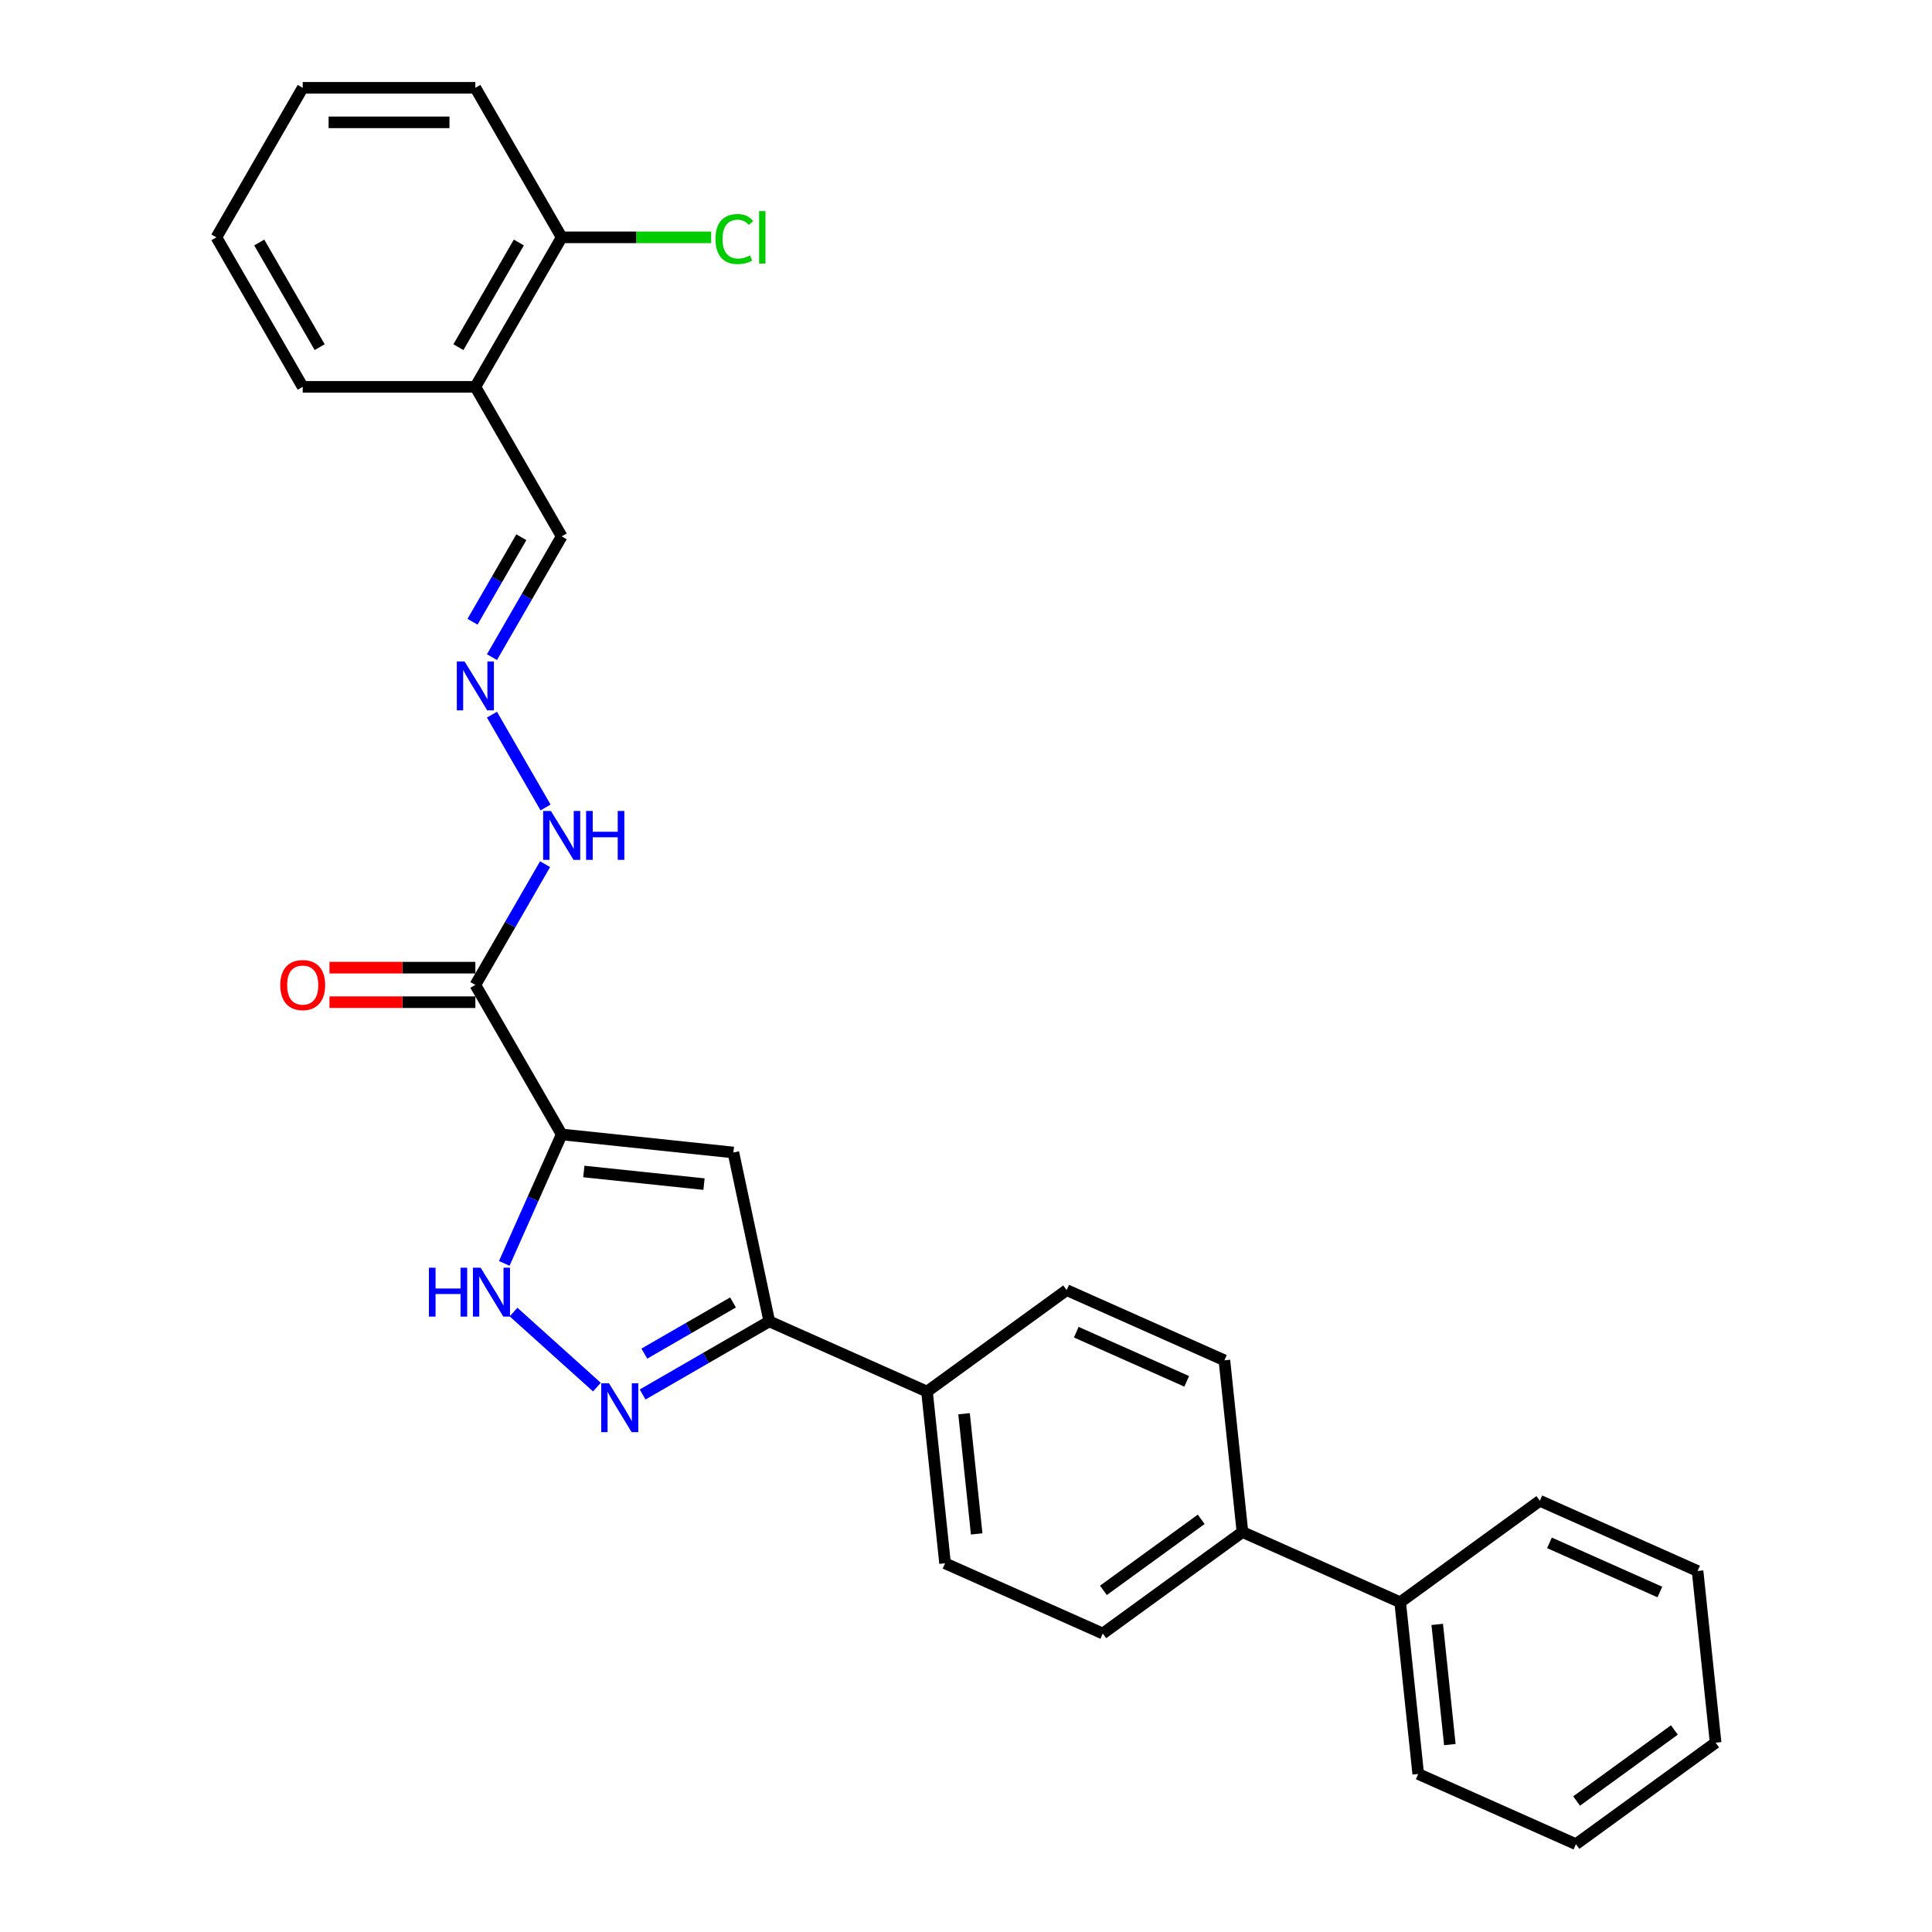 <?xml version='1.0' encoding='iso-8859-1'?>
<svg version='1.1' baseProfile='full'
              xmlns='http://www.w3.org/2000/svg'
                      xmlns:rdkit='http://www.rdkit.org/xml'
                      xmlns:xlink='http://www.w3.org/1999/xlink'
                  xml:space='preserve'
width='1000px' height='1000px' viewBox='0 0 1000 1000'>
<!-- END OF HEADER -->
<rect style='opacity:1.0;fill:#FFFFFF;stroke:none' width='1000' height='1000' x='0' y='0'> </rect>
<path class='bond-0' d='M 290.726,587.186 L 379.599,596.527' style='fill:none;fill-rule:evenodd;stroke:#000000;stroke-width:6px;stroke-linecap:butt;stroke-linejoin:miter;stroke-opacity:1' />
<path class='bond-0' d='M 302.189,606.362 L 364.4,612.901' style='fill:none;fill-rule:evenodd;stroke:#000000;stroke-width:6px;stroke-linecap:butt;stroke-linejoin:miter;stroke-opacity:1' />
<path class='bond-2' d='M 290.726,587.186 L 275.867,620.561' style='fill:none;fill-rule:evenodd;stroke:#000000;stroke-width:6px;stroke-linecap:butt;stroke-linejoin:miter;stroke-opacity:1' />
<path class='bond-2' d='M 275.867,620.561 L 261.007,653.935' style='fill:none;fill-rule:evenodd;stroke:#0000FF;stroke-width:6px;stroke-linecap:butt;stroke-linejoin:miter;stroke-opacity:1' />
<path class='bond-3' d='M 290.726,587.186 L 246.045,509.796' style='fill:none;fill-rule:evenodd;stroke:#000000;stroke-width:6px;stroke-linecap:butt;stroke-linejoin:miter;stroke-opacity:1' />
<path class='bond-4' d='M 379.599,596.527 L 398.179,683.937' style='fill:none;fill-rule:evenodd;stroke:#000000;stroke-width:6px;stroke-linecap:butt;stroke-linejoin:miter;stroke-opacity:1' />
<path class='bond-1' d='M 308.957,717.965 L 265.812,679.118' style='fill:none;fill-rule:evenodd;stroke:#0000FF;stroke-width:6px;stroke-linecap:butt;stroke-linejoin:miter;stroke-opacity:1' />
<path class='bond-28' d='M 332.62,721.788 L 365.399,702.862' style='fill:none;fill-rule:evenodd;stroke:#0000FF;stroke-width:6px;stroke-linecap:butt;stroke-linejoin:miter;stroke-opacity:1' />
<path class='bond-28' d='M 365.399,702.862 L 398.179,683.937' style='fill:none;fill-rule:evenodd;stroke:#000000;stroke-width:6px;stroke-linecap:butt;stroke-linejoin:miter;stroke-opacity:1' />
<path class='bond-28' d='M 333.517,700.632 L 356.463,687.384' style='fill:none;fill-rule:evenodd;stroke:#0000FF;stroke-width:6px;stroke-linecap:butt;stroke-linejoin:miter;stroke-opacity:1' />
<path class='bond-28' d='M 356.463,687.384 L 379.408,674.137' style='fill:none;fill-rule:evenodd;stroke:#000000;stroke-width:6px;stroke-linecap:butt;stroke-linejoin:miter;stroke-opacity:1' />
<path class='bond-8' d='M 246.045,509.796 L 264.088,478.545' style='fill:none;fill-rule:evenodd;stroke:#000000;stroke-width:6px;stroke-linecap:butt;stroke-linejoin:miter;stroke-opacity:1' />
<path class='bond-8' d='M 264.088,478.545 L 282.13,447.294' style='fill:none;fill-rule:evenodd;stroke:#0000FF;stroke-width:6px;stroke-linecap:butt;stroke-linejoin:miter;stroke-opacity:1' />
<path class='bond-9' d='M 246.045,500.86 L 208.289,500.86' style='fill:none;fill-rule:evenodd;stroke:#000000;stroke-width:6px;stroke-linecap:butt;stroke-linejoin:miter;stroke-opacity:1' />
<path class='bond-9' d='M 208.289,500.86 L 170.533,500.86' style='fill:none;fill-rule:evenodd;stroke:#FF0000;stroke-width:6px;stroke-linecap:butt;stroke-linejoin:miter;stroke-opacity:1' />
<path class='bond-9' d='M 246.045,518.732 L 208.289,518.732' style='fill:none;fill-rule:evenodd;stroke:#000000;stroke-width:6px;stroke-linecap:butt;stroke-linejoin:miter;stroke-opacity:1' />
<path class='bond-9' d='M 208.289,518.732 L 170.533,518.732' style='fill:none;fill-rule:evenodd;stroke:#FF0000;stroke-width:6px;stroke-linecap:butt;stroke-linejoin:miter;stroke-opacity:1' />
<path class='bond-6' d='M 398.179,683.937 L 479.815,720.284' style='fill:none;fill-rule:evenodd;stroke:#000000;stroke-width:6px;stroke-linecap:butt;stroke-linejoin:miter;stroke-opacity:1' />
<path class='bond-5' d='M 254.64,369.903 L 282.379,417.948' style='fill:none;fill-rule:evenodd;stroke:#0000FF;stroke-width:6px;stroke-linecap:butt;stroke-linejoin:miter;stroke-opacity:1' />
<path class='bond-12' d='M 254.64,340.128 L 272.683,308.877' style='fill:none;fill-rule:evenodd;stroke:#0000FF;stroke-width:6px;stroke-linecap:butt;stroke-linejoin:miter;stroke-opacity:1' />
<path class='bond-12' d='M 272.683,308.877 L 290.726,277.625' style='fill:none;fill-rule:evenodd;stroke:#000000;stroke-width:6px;stroke-linecap:butt;stroke-linejoin:miter;stroke-opacity:1' />
<path class='bond-12' d='M 244.575,321.816 L 257.205,299.94' style='fill:none;fill-rule:evenodd;stroke:#0000FF;stroke-width:6px;stroke-linecap:butt;stroke-linejoin:miter;stroke-opacity:1' />
<path class='bond-12' d='M 257.205,299.94 L 269.835,278.064' style='fill:none;fill-rule:evenodd;stroke:#000000;stroke-width:6px;stroke-linecap:butt;stroke-linejoin:miter;stroke-opacity:1' />
<path class='bond-13' d='M 479.815,720.284 L 489.156,809.157' style='fill:none;fill-rule:evenodd;stroke:#000000;stroke-width:6px;stroke-linecap:butt;stroke-linejoin:miter;stroke-opacity:1' />
<path class='bond-13' d='M 498.991,731.747 L 505.53,793.958' style='fill:none;fill-rule:evenodd;stroke:#000000;stroke-width:6px;stroke-linecap:butt;stroke-linejoin:miter;stroke-opacity:1' />
<path class='bond-14' d='M 479.815,720.284 L 552.111,667.758' style='fill:none;fill-rule:evenodd;stroke:#000000;stroke-width:6px;stroke-linecap:butt;stroke-linejoin:miter;stroke-opacity:1' />
<path class='bond-7' d='M 246.045,200.235 L 290.726,277.625' style='fill:none;fill-rule:evenodd;stroke:#000000;stroke-width:6px;stroke-linecap:butt;stroke-linejoin:miter;stroke-opacity:1' />
<path class='bond-11' d='M 246.045,200.235 L 290.726,122.845' style='fill:none;fill-rule:evenodd;stroke:#000000;stroke-width:6px;stroke-linecap:butt;stroke-linejoin:miter;stroke-opacity:1' />
<path class='bond-11' d='M 237.269,179.69 L 268.546,125.517' style='fill:none;fill-rule:evenodd;stroke:#000000;stroke-width:6px;stroke-linecap:butt;stroke-linejoin:miter;stroke-opacity:1' />
<path class='bond-19' d='M 246.045,200.235 L 156.682,200.235' style='fill:none;fill-rule:evenodd;stroke:#000000;stroke-width:6px;stroke-linecap:butt;stroke-linejoin:miter;stroke-opacity:1' />
<path class='bond-10' d='M 643.089,792.978 L 633.748,704.105' style='fill:none;fill-rule:evenodd;stroke:#000000;stroke-width:6px;stroke-linecap:butt;stroke-linejoin:miter;stroke-opacity:1' />
<path class='bond-17' d='M 643.089,792.978 L 724.726,829.325' style='fill:none;fill-rule:evenodd;stroke:#000000;stroke-width:6px;stroke-linecap:butt;stroke-linejoin:miter;stroke-opacity:1' />
<path class='bond-29' d='M 643.089,792.978 L 570.793,845.504' style='fill:none;fill-rule:evenodd;stroke:#000000;stroke-width:6px;stroke-linecap:butt;stroke-linejoin:miter;stroke-opacity:1' />
<path class='bond-29' d='M 621.739,786.398 L 571.132,823.166' style='fill:none;fill-rule:evenodd;stroke:#000000;stroke-width:6px;stroke-linecap:butt;stroke-linejoin:miter;stroke-opacity:1' />
<path class='bond-18' d='M 290.726,122.845 L 329.411,122.845' style='fill:none;fill-rule:evenodd;stroke:#000000;stroke-width:6px;stroke-linecap:butt;stroke-linejoin:miter;stroke-opacity:1' />
<path class='bond-18' d='M 329.411,122.845 L 368.096,122.845' style='fill:none;fill-rule:evenodd;stroke:#00CC00;stroke-width:6px;stroke-linecap:butt;stroke-linejoin:miter;stroke-opacity:1' />
<path class='bond-20' d='M 290.726,122.845 L 246.045,45.455' style='fill:none;fill-rule:evenodd;stroke:#000000;stroke-width:6px;stroke-linecap:butt;stroke-linejoin:miter;stroke-opacity:1' />
<path class='bond-16' d='M 489.156,809.157 L 570.793,845.504' style='fill:none;fill-rule:evenodd;stroke:#000000;stroke-width:6px;stroke-linecap:butt;stroke-linejoin:miter;stroke-opacity:1' />
<path class='bond-15' d='M 552.111,667.758 L 633.748,704.105' style='fill:none;fill-rule:evenodd;stroke:#000000;stroke-width:6px;stroke-linecap:butt;stroke-linejoin:miter;stroke-opacity:1' />
<path class='bond-15' d='M 557.087,689.538 L 614.233,714.981' style='fill:none;fill-rule:evenodd;stroke:#000000;stroke-width:6px;stroke-linecap:butt;stroke-linejoin:miter;stroke-opacity:1' />
<path class='bond-21' d='M 724.726,829.325 L 734.067,918.198' style='fill:none;fill-rule:evenodd;stroke:#000000;stroke-width:6px;stroke-linecap:butt;stroke-linejoin:miter;stroke-opacity:1' />
<path class='bond-21' d='M 743.901,840.788 L 750.44,902.999' style='fill:none;fill-rule:evenodd;stroke:#000000;stroke-width:6px;stroke-linecap:butt;stroke-linejoin:miter;stroke-opacity:1' />
<path class='bond-22' d='M 724.726,829.325 L 797.022,776.799' style='fill:none;fill-rule:evenodd;stroke:#000000;stroke-width:6px;stroke-linecap:butt;stroke-linejoin:miter;stroke-opacity:1' />
<path class='bond-23' d='M 156.682,200.235 L 112.001,122.845' style='fill:none;fill-rule:evenodd;stroke:#000000;stroke-width:6px;stroke-linecap:butt;stroke-linejoin:miter;stroke-opacity:1' />
<path class='bond-23' d='M 165.458,179.69 L 134.181,125.517' style='fill:none;fill-rule:evenodd;stroke:#000000;stroke-width:6px;stroke-linecap:butt;stroke-linejoin:miter;stroke-opacity:1' />
<path class='bond-30' d='M 246.045,45.455 L 156.682,45.455' style='fill:none;fill-rule:evenodd;stroke:#000000;stroke-width:6px;stroke-linecap:butt;stroke-linejoin:miter;stroke-opacity:1' />
<path class='bond-30' d='M 232.64,63.327 L 170.086,63.327' style='fill:none;fill-rule:evenodd;stroke:#000000;stroke-width:6px;stroke-linecap:butt;stroke-linejoin:miter;stroke-opacity:1' />
<path class='bond-26' d='M 734.067,918.198 L 815.703,954.545' style='fill:none;fill-rule:evenodd;stroke:#000000;stroke-width:6px;stroke-linecap:butt;stroke-linejoin:miter;stroke-opacity:1' />
<path class='bond-24' d='M 797.022,776.799 L 878.658,813.146' style='fill:none;fill-rule:evenodd;stroke:#000000;stroke-width:6px;stroke-linecap:butt;stroke-linejoin:miter;stroke-opacity:1' />
<path class='bond-24' d='M 801.998,798.579 L 859.143,824.022' style='fill:none;fill-rule:evenodd;stroke:#000000;stroke-width:6px;stroke-linecap:butt;stroke-linejoin:miter;stroke-opacity:1' />
<path class='bond-25' d='M 112.001,122.845 L 156.682,45.455' style='fill:none;fill-rule:evenodd;stroke:#000000;stroke-width:6px;stroke-linecap:butt;stroke-linejoin:miter;stroke-opacity:1' />
<path class='bond-27' d='M 878.658,813.146 L 887.999,902.019' style='fill:none;fill-rule:evenodd;stroke:#000000;stroke-width:6px;stroke-linecap:butt;stroke-linejoin:miter;stroke-opacity:1' />
<path class='bond-31' d='M 815.703,954.545 L 887.999,902.019' style='fill:none;fill-rule:evenodd;stroke:#000000;stroke-width:6px;stroke-linecap:butt;stroke-linejoin:miter;stroke-opacity:1' />
<path class='bond-31' d='M 816.043,932.207 L 866.65,895.439' style='fill:none;fill-rule:evenodd;stroke:#000000;stroke-width:6px;stroke-linecap:butt;stroke-linejoin:miter;stroke-opacity:1' />
<path  class='atom-2' d='M 315.194 715.965
L 323.487 729.369
Q 324.309 730.692, 325.632 733.087
Q 326.954 735.482, 327.026 735.625
L 327.026 715.965
L 330.386 715.965
L 330.386 741.272
L 326.919 741.272
L 318.018 726.617
Q 316.981 724.901, 315.873 722.935
Q 314.801 720.969, 314.479 720.361
L 314.479 741.272
L 311.191 741.272
L 311.191 715.965
L 315.194 715.965
' fill='#0000FF'/>
<path  class='atom-3' d='M 222.012 656.17
L 225.443 656.17
L 225.443 666.929
L 238.383 666.929
L 238.383 656.17
L 241.815 656.17
L 241.815 681.477
L 238.383 681.477
L 238.383 669.788
L 225.443 669.788
L 225.443 681.477
L 222.012 681.477
L 222.012 656.17
' fill='#0000FF'/>
<path  class='atom-3' d='M 248.785 656.17
L 257.078 669.574
Q 257.9 670.896, 259.222 673.291
Q 260.545 675.686, 260.616 675.829
L 260.616 656.17
L 263.976 656.17
L 263.976 681.477
L 260.509 681.477
L 251.609 666.822
Q 250.572 665.106, 249.464 663.14
Q 248.392 661.174, 248.07 660.566
L 248.07 681.477
L 244.781 681.477
L 244.781 656.17
L 248.785 656.17
' fill='#0000FF'/>
<path  class='atom-6' d='M 240.451 342.362
L 248.743 355.766
Q 249.566 357.089, 250.888 359.484
Q 252.211 361.879, 252.282 362.022
L 252.282 342.362
L 255.642 342.362
L 255.642 367.669
L 252.175 367.669
L 243.274 353.014
Q 242.238 351.298, 241.13 349.332
Q 240.057 347.366, 239.736 346.759
L 239.736 367.669
L 236.447 367.669
L 236.447 342.362
L 240.451 342.362
' fill='#0000FF'/>
<path  class='atom-9' d='M 285.132 419.752
L 293.425 433.157
Q 294.247 434.479, 295.569 436.874
Q 296.892 439.269, 296.963 439.412
L 296.963 419.752
L 300.323 419.752
L 300.323 445.06
L 296.856 445.06
L 287.956 430.404
Q 286.919 428.688, 285.811 426.722
Q 284.739 424.756, 284.417 424.149
L 284.417 445.06
L 281.128 445.06
L 281.128 419.752
L 285.132 419.752
' fill='#0000FF'/>
<path  class='atom-9' d='M 303.362 419.752
L 306.793 419.752
L 306.793 430.511
L 319.733 430.511
L 319.733 419.752
L 323.165 419.752
L 323.165 445.06
L 319.733 445.06
L 319.733 433.371
L 306.793 433.371
L 306.793 445.06
L 303.362 445.06
L 303.362 419.752
' fill='#0000FF'/>
<path  class='atom-10' d='M 145.065 509.868
Q 145.065 503.791, 148.067 500.395
Q 151.07 496.999, 156.682 496.999
Q 162.294 496.999, 165.297 500.395
Q 168.299 503.791, 168.299 509.868
Q 168.299 516.016, 165.261 519.519
Q 162.223 522.986, 156.682 522.986
Q 151.106 522.986, 148.067 519.519
Q 145.065 516.052, 145.065 509.868
M 156.682 520.127
Q 160.543 520.127, 162.616 517.553
Q 164.725 514.943, 164.725 509.868
Q 164.725 504.899, 162.616 502.397
Q 160.543 499.859, 156.682 499.859
Q 152.822 499.859, 150.713 502.361
Q 148.639 504.863, 148.639 509.868
Q 148.639 514.979, 150.713 517.553
Q 152.822 520.127, 156.682 520.127
' fill='#FF0000'/>
<path  class='atom-19' d='M 370.33 123.721
Q 370.33 117.429, 373.261 114.141
Q 376.228 110.817, 381.84 110.817
Q 387.059 110.817, 389.847 114.498
L 387.488 116.429
Q 385.45 113.748, 381.84 113.748
Q 378.015 113.748, 375.978 116.321
Q 373.976 118.859, 373.976 123.721
Q 373.976 128.725, 376.049 131.299
Q 378.158 133.872, 382.233 133.872
Q 385.021 133.872, 388.274 132.192
L 389.275 134.873
Q 387.952 135.731, 385.951 136.231
Q 383.949 136.732, 381.733 136.732
Q 376.228 136.732, 373.261 133.372
Q 370.33 130.012, 370.33 123.721
' fill='#00CC00'/>
<path  class='atom-19' d='M 392.921 109.28
L 396.21 109.28
L 396.21 136.41
L 392.921 136.41
L 392.921 109.28
' fill='#00CC00'/>
</svg>
